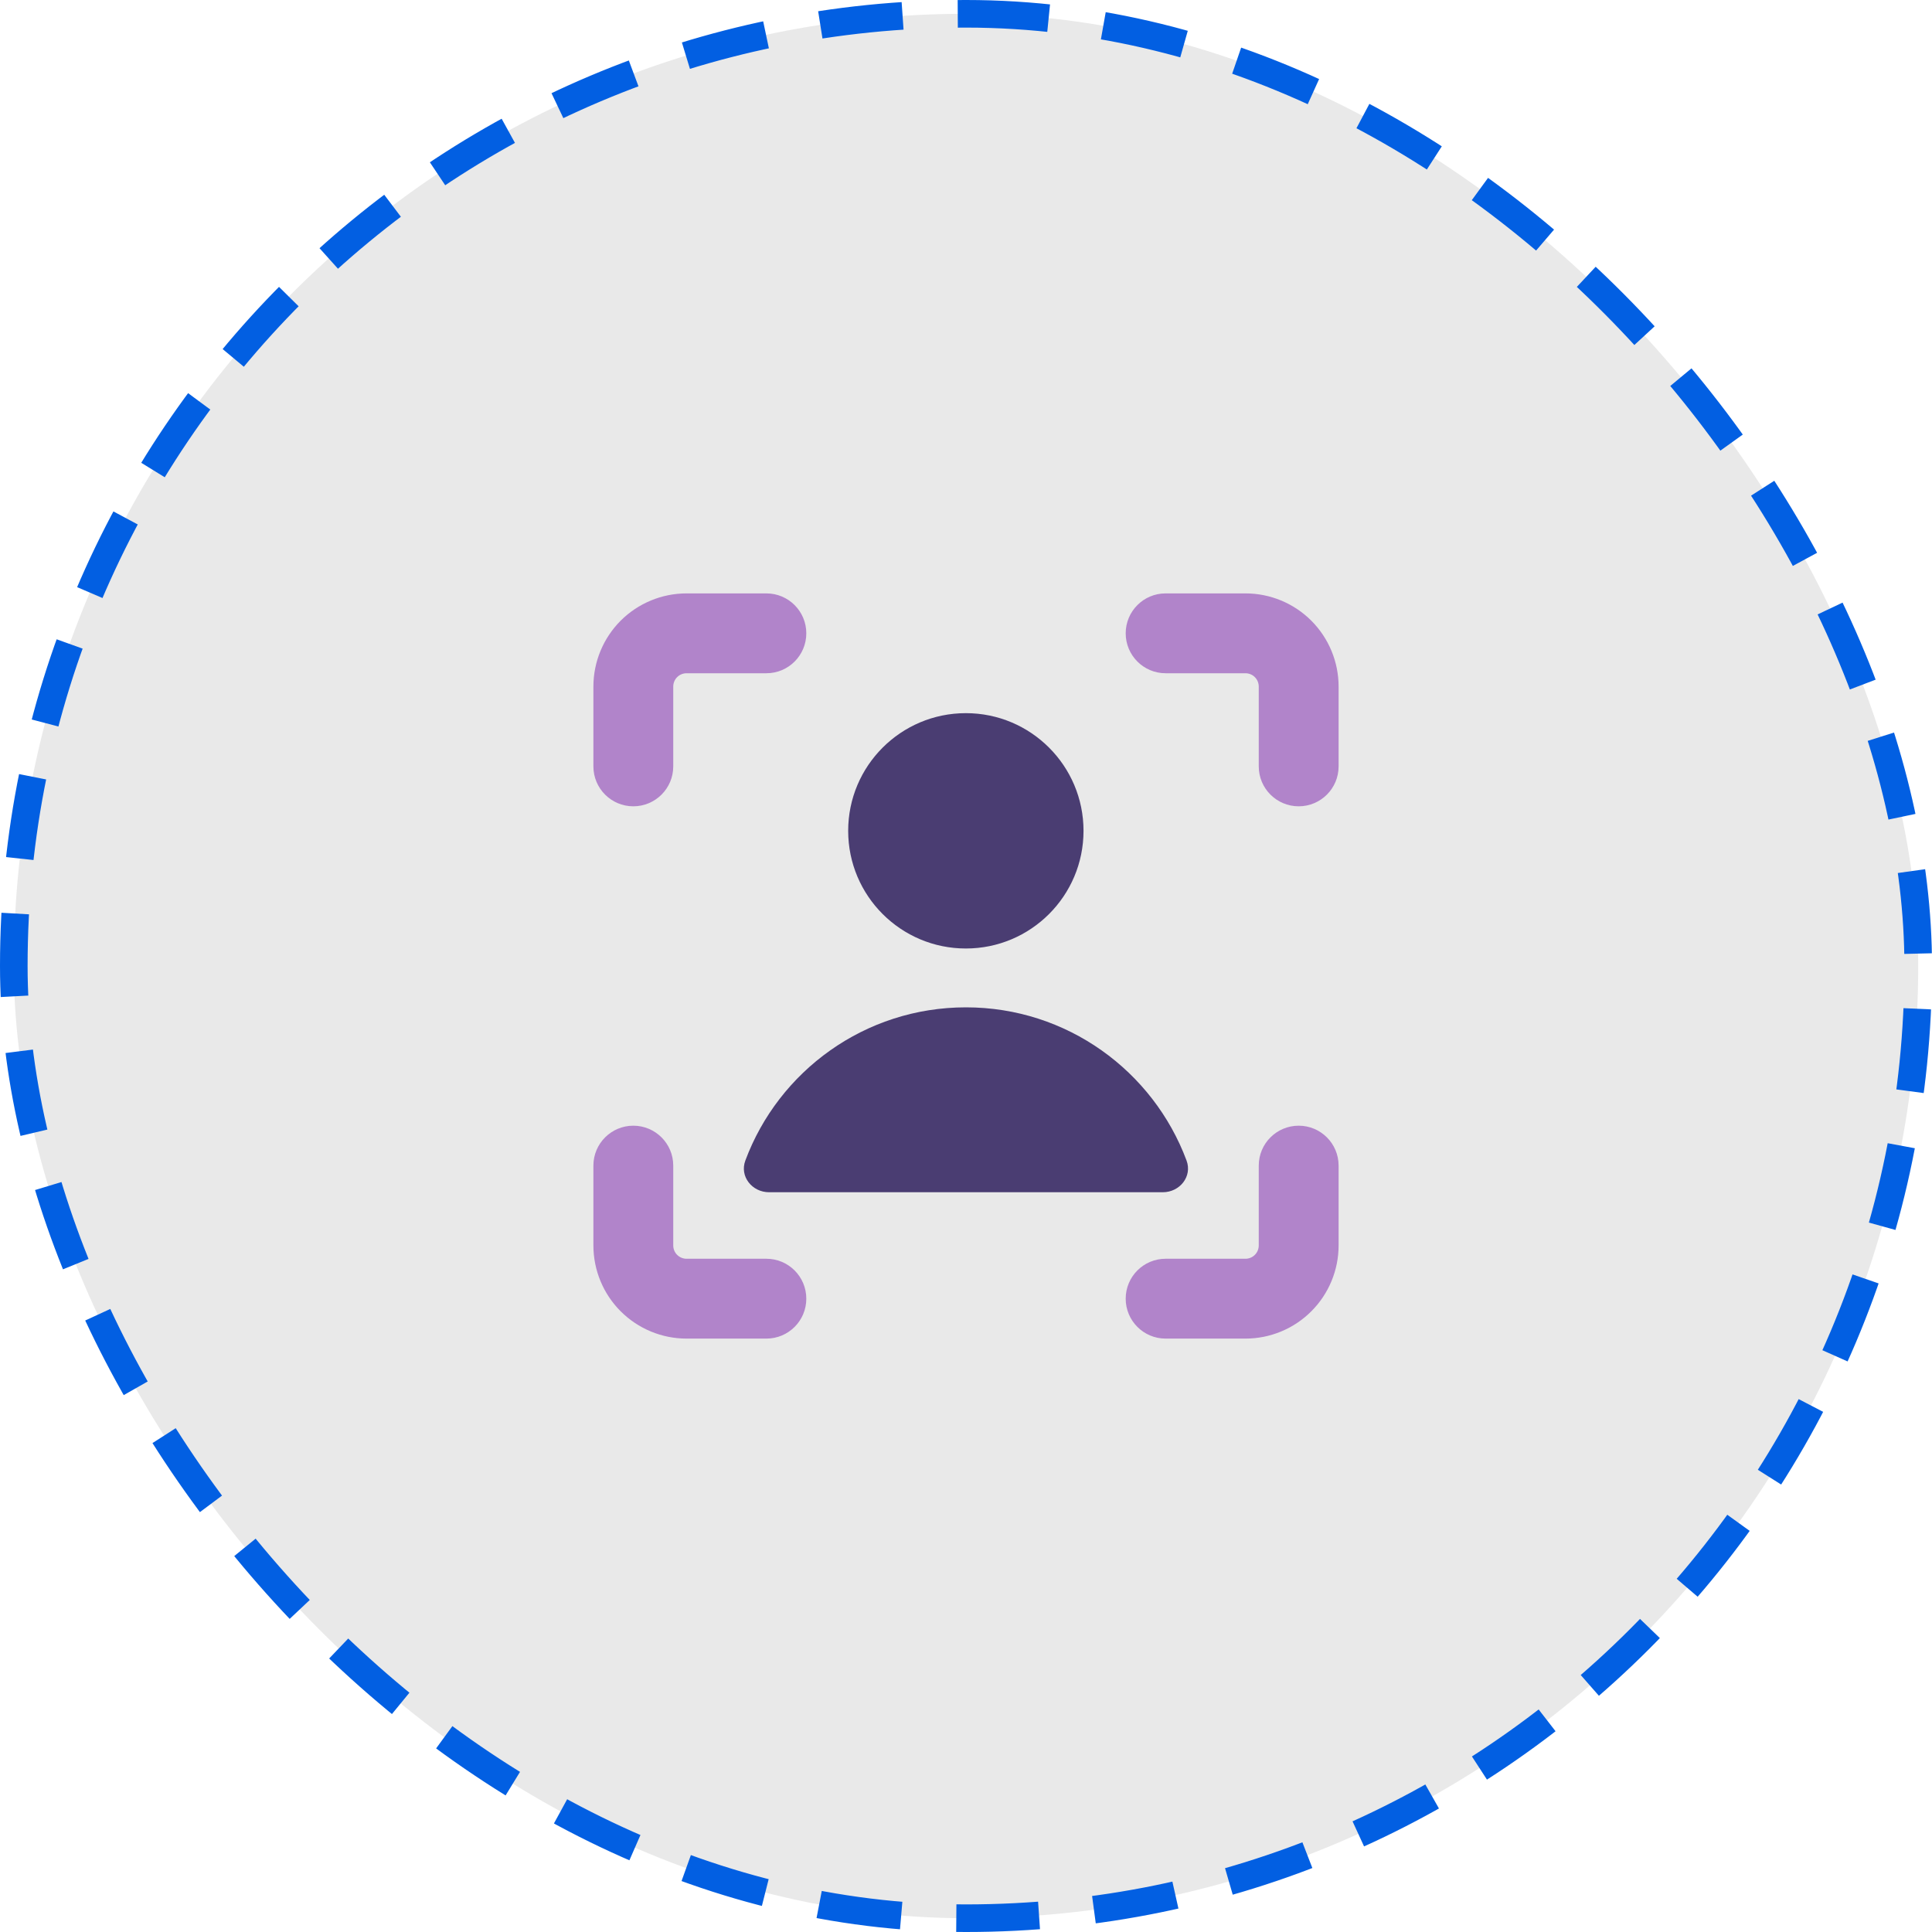<svg width="70" height="70" viewBox="0 0 70 70" fill="none" xmlns="http://www.w3.org/2000/svg">
<rect x="0.5" y="0.5" width="69" height="69" rx="34.5" fill="#E9E9E9"/>
<rect x="0.5" y="0.5" width="69" height="69" rx="34.5" stroke="#025FE2" stroke-dasharray="3 2"/>
<g clip-path="url(#clip0_645_136)">
<path fill-rule="evenodd" clip-rule="evenodd" d="M24.534 24.534C24.625 24.444 24.747 24.393 24.875 24.393H27.768C28.567 24.393 29.214 23.745 29.214 22.946C29.214 22.148 28.567 21.5 27.768 21.5H24.875C23.98 21.5 23.122 21.856 22.488 22.488C21.856 23.122 21.5 23.98 21.5 24.875V27.768C21.5 28.567 22.148 29.214 22.946 29.214C23.745 29.214 24.393 28.567 24.393 27.768V24.875C24.393 24.747 24.444 24.625 24.534 24.534ZM48.5 42.232C48.5 41.433 47.852 40.786 47.054 40.786C46.255 40.786 45.607 41.433 45.607 42.232V45.125C45.607 45.253 45.556 45.376 45.466 45.466C45.376 45.556 45.253 45.607 45.125 45.607H42.232C41.433 45.607 40.786 46.255 40.786 47.054C40.786 47.852 41.433 48.5 42.232 48.5H45.125C46.02 48.5 46.879 48.144 47.511 47.511C48.144 46.879 48.5 46.02 48.5 45.125V42.232ZM22.946 40.786C23.745 40.786 24.393 41.433 24.393 42.232V45.125C24.393 45.253 24.444 45.376 24.534 45.466C24.625 45.556 24.747 45.607 24.875 45.607H27.768C28.567 45.607 29.214 46.255 29.214 47.054C29.214 47.852 28.567 48.5 27.768 48.5H24.875C23.98 48.5 23.122 48.144 22.488 47.511C21.856 46.879 21.5 46.02 21.5 45.125V42.232C21.5 41.433 22.148 40.786 22.946 40.786ZM42.232 21.5C41.433 21.5 40.786 22.148 40.786 22.946C40.786 23.745 41.433 24.393 42.232 24.393H45.125C45.253 24.393 45.376 24.444 45.466 24.534C45.556 24.625 45.607 24.747 45.607 24.875V27.768C45.607 28.567 46.255 29.214 47.054 29.214C47.852 29.214 48.5 28.567 48.5 27.768V24.875C48.5 23.98 48.144 23.122 47.511 22.488C46.879 21.856 46.02 21.5 45.125 21.5H42.232Z" fill="#B184CA"/>
<path fill-rule="evenodd" clip-rule="evenodd" d="M39.258 30.102C39.258 32.457 37.349 34.366 34.995 34.366C32.64 34.366 30.731 32.457 30.731 30.102C30.731 27.748 32.64 25.839 34.995 25.839C37.349 25.839 39.258 27.748 39.258 30.102ZM27.005 42.049C28.212 38.807 31.335 36.498 34.998 36.498C38.66 36.498 41.783 38.807 42.991 42.049C43.205 42.625 42.746 43.197 42.13 43.197H27.865C27.25 43.197 26.79 42.625 27.005 42.049Z" fill="#4A3D72"/>
</g>
<defs>
<clipPath id="clip0_645_136">
<rect width="27" height="27" fill="white" transform="translate(21.5 21.5)"/>
</clipPath>
</defs>
</svg>
